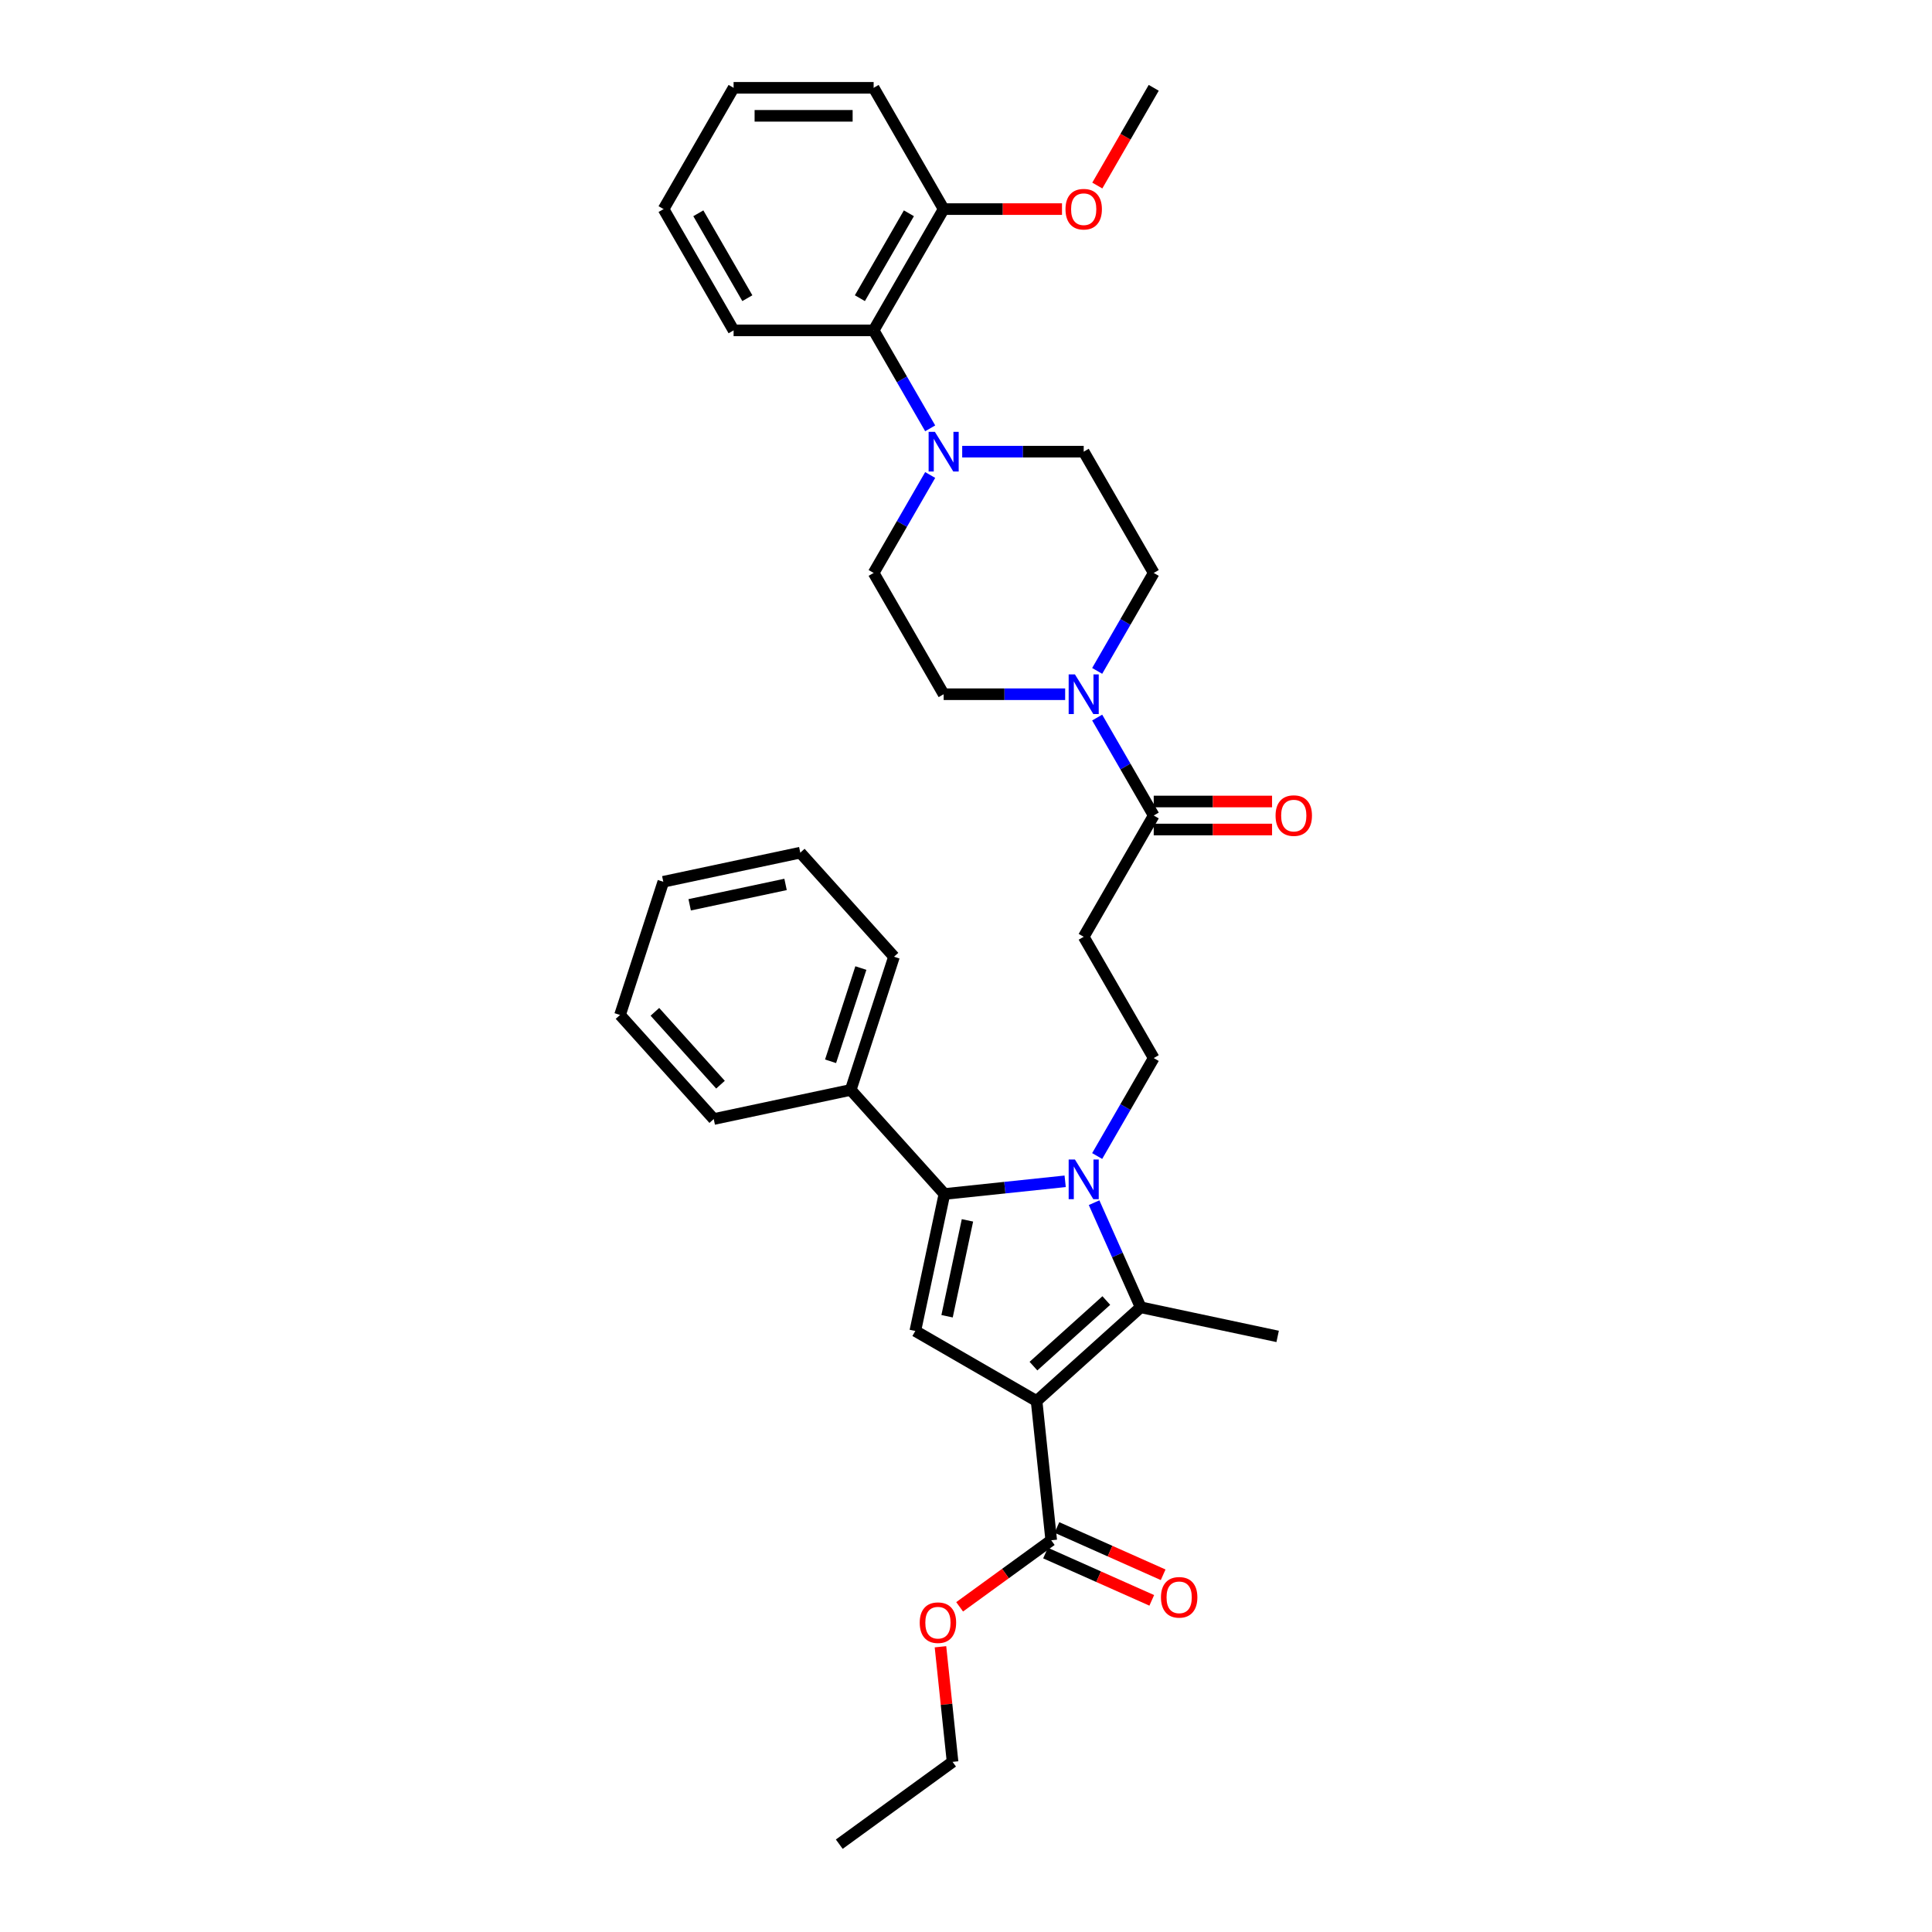 <?xml version='1.0' encoding='iso-8859-1'?>
<svg version='1.1' baseProfile='full'
              xmlns='http://www.w3.org/2000/svg'
                      xmlns:rdkit='http://www.rdkit.org/xml'
                      xmlns:xlink='http://www.w3.org/1999/xlink'
                  xml:space='preserve'
width='1000px' height='1000px' viewBox='0 0 1000 1000'>
<!-- END OF HEADER -->
<rect style='opacity:1.0;fill:#FFFFFF;stroke:none' width='1000' height='1000' x='0' y='0'> </rect>
<path class='bond-1' d='M 536.537,725.154 L 590.405,676.651' style='fill:none;fill-rule:evenodd;stroke:#000000;stroke-width:6px;stroke-linecap:butt;stroke-linejoin:miter;stroke-opacity:1' />
<path class='bond-1' d='M 534.917,707.105 L 572.625,673.153' style='fill:none;fill-rule:evenodd;stroke:#000000;stroke-width:6px;stroke-linecap:butt;stroke-linejoin:miter;stroke-opacity:1' />
<path class='bond-3' d='M 536.537,725.154 L 473.762,688.91' style='fill:none;fill-rule:evenodd;stroke:#000000;stroke-width:6px;stroke-linecap:butt;stroke-linejoin:miter;stroke-opacity:1' />
<path class='bond-5' d='M 536.537,725.154 L 544.114,797.243' style='fill:none;fill-rule:evenodd;stroke:#000000;stroke-width:6px;stroke-linecap:butt;stroke-linejoin:miter;stroke-opacity:1' />
<path class='bond-0' d='M 566.299,622.507 L 578.352,649.579' style='fill:none;fill-rule:evenodd;stroke:#0000FF;stroke-width:6px;stroke-linecap:butt;stroke-linejoin:miter;stroke-opacity:1' />
<path class='bond-0' d='M 578.352,649.579 L 590.405,676.651' style='fill:none;fill-rule:evenodd;stroke:#000000;stroke-width:6px;stroke-linecap:butt;stroke-linejoin:miter;stroke-opacity:1' />
<path class='bond-8' d='M 567.895,598.355 L 582.53,573.005' style='fill:none;fill-rule:evenodd;stroke:#0000FF;stroke-width:6px;stroke-linecap:butt;stroke-linejoin:miter;stroke-opacity:1' />
<path class='bond-8' d='M 582.53,573.005 L 597.166,547.656' style='fill:none;fill-rule:evenodd;stroke:#000000;stroke-width:6px;stroke-linecap:butt;stroke-linejoin:miter;stroke-opacity:1' />
<path class='bond-34' d='M 551.325,611.44 L 520.079,614.724' style='fill:none;fill-rule:evenodd;stroke:#0000FF;stroke-width:6px;stroke-linecap:butt;stroke-linejoin:miter;stroke-opacity:1' />
<path class='bond-34' d='M 520.079,614.724 L 488.833,618.008' style='fill:none;fill-rule:evenodd;stroke:#000000;stroke-width:6px;stroke-linecap:butt;stroke-linejoin:miter;stroke-opacity:1' />
<path class='bond-20' d='M 590.405,676.651 L 661.308,691.721' style='fill:none;fill-rule:evenodd;stroke:#000000;stroke-width:6px;stroke-linecap:butt;stroke-linejoin:miter;stroke-opacity:1' />
<path class='bond-2' d='M 488.833,618.008 L 473.762,688.91' style='fill:none;fill-rule:evenodd;stroke:#000000;stroke-width:6px;stroke-linecap:butt;stroke-linejoin:miter;stroke-opacity:1' />
<path class='bond-2' d='M 500.753,631.657 L 490.203,681.289' style='fill:none;fill-rule:evenodd;stroke:#000000;stroke-width:6px;stroke-linecap:butt;stroke-linejoin:miter;stroke-opacity:1' />
<path class='bond-11' d='M 488.833,618.008 L 440.33,564.14' style='fill:none;fill-rule:evenodd;stroke:#000000;stroke-width:6px;stroke-linecap:butt;stroke-linejoin:miter;stroke-opacity:1' />
<path class='bond-4' d='M 567.895,371.407 L 582.53,396.756' style='fill:none;fill-rule:evenodd;stroke:#0000FF;stroke-width:6px;stroke-linecap:butt;stroke-linejoin:miter;stroke-opacity:1' />
<path class='bond-4' d='M 582.53,396.756 L 597.166,422.105' style='fill:none;fill-rule:evenodd;stroke:#000000;stroke-width:6px;stroke-linecap:butt;stroke-linejoin:miter;stroke-opacity:1' />
<path class='bond-12' d='M 567.895,347.254 L 582.53,321.905' style='fill:none;fill-rule:evenodd;stroke:#0000FF;stroke-width:6px;stroke-linecap:butt;stroke-linejoin:miter;stroke-opacity:1' />
<path class='bond-12' d='M 582.53,321.905 L 597.166,296.555' style='fill:none;fill-rule:evenodd;stroke:#000000;stroke-width:6px;stroke-linecap:butt;stroke-linejoin:miter;stroke-opacity:1' />
<path class='bond-13' d='M 551.325,359.33 L 519.881,359.33' style='fill:none;fill-rule:evenodd;stroke:#0000FF;stroke-width:6px;stroke-linecap:butt;stroke-linejoin:miter;stroke-opacity:1' />
<path class='bond-13' d='M 519.881,359.33 L 488.436,359.33' style='fill:none;fill-rule:evenodd;stroke:#000000;stroke-width:6px;stroke-linecap:butt;stroke-linejoin:miter;stroke-opacity:1' />
<path class='bond-16' d='M 541.166,803.865 L 568.658,816.105' style='fill:none;fill-rule:evenodd;stroke:#000000;stroke-width:6px;stroke-linecap:butt;stroke-linejoin:miter;stroke-opacity:1' />
<path class='bond-16' d='M 568.658,816.105 L 596.15,828.346' style='fill:none;fill-rule:evenodd;stroke:#FF0000;stroke-width:6px;stroke-linecap:butt;stroke-linejoin:miter;stroke-opacity:1' />
<path class='bond-16' d='M 547.063,790.621 L 574.555,802.861' style='fill:none;fill-rule:evenodd;stroke:#000000;stroke-width:6px;stroke-linecap:butt;stroke-linejoin:miter;stroke-opacity:1' />
<path class='bond-16' d='M 574.555,802.861 L 602.047,815.102' style='fill:none;fill-rule:evenodd;stroke:#FF0000;stroke-width:6px;stroke-linecap:butt;stroke-linejoin:miter;stroke-opacity:1' />
<path class='bond-19' d='M 544.114,797.243 L 520.411,814.465' style='fill:none;fill-rule:evenodd;stroke:#000000;stroke-width:6px;stroke-linecap:butt;stroke-linejoin:miter;stroke-opacity:1' />
<path class='bond-19' d='M 520.411,814.465 L 496.707,831.687' style='fill:none;fill-rule:evenodd;stroke:#FF0000;stroke-width:6px;stroke-linecap:butt;stroke-linejoin:miter;stroke-opacity:1' />
<path class='bond-6' d='M 481.464,245.856 L 466.828,271.206' style='fill:none;fill-rule:evenodd;stroke:#0000FF;stroke-width:6px;stroke-linecap:butt;stroke-linejoin:miter;stroke-opacity:1' />
<path class='bond-6' d='M 466.828,271.206 L 452.193,296.555' style='fill:none;fill-rule:evenodd;stroke:#000000;stroke-width:6px;stroke-linecap:butt;stroke-linejoin:miter;stroke-opacity:1' />
<path class='bond-10' d='M 481.464,221.704 L 466.828,196.354' style='fill:none;fill-rule:evenodd;stroke:#0000FF;stroke-width:6px;stroke-linecap:butt;stroke-linejoin:miter;stroke-opacity:1' />
<path class='bond-10' d='M 466.828,196.354 L 452.193,171.005' style='fill:none;fill-rule:evenodd;stroke:#000000;stroke-width:6px;stroke-linecap:butt;stroke-linejoin:miter;stroke-opacity:1' />
<path class='bond-36' d='M 498.033,233.78 L 529.478,233.78' style='fill:none;fill-rule:evenodd;stroke:#0000FF;stroke-width:6px;stroke-linecap:butt;stroke-linejoin:miter;stroke-opacity:1' />
<path class='bond-36' d='M 529.478,233.78 L 560.922,233.78' style='fill:none;fill-rule:evenodd;stroke:#000000;stroke-width:6px;stroke-linecap:butt;stroke-linejoin:miter;stroke-opacity:1' />
<path class='bond-7' d='M 597.166,422.105 L 560.922,484.881' style='fill:none;fill-rule:evenodd;stroke:#000000;stroke-width:6px;stroke-linecap:butt;stroke-linejoin:miter;stroke-opacity:1' />
<path class='bond-17' d='M 597.166,429.354 L 627.791,429.354' style='fill:none;fill-rule:evenodd;stroke:#000000;stroke-width:6px;stroke-linecap:butt;stroke-linejoin:miter;stroke-opacity:1' />
<path class='bond-17' d='M 627.791,429.354 L 658.417,429.354' style='fill:none;fill-rule:evenodd;stroke:#FF0000;stroke-width:6px;stroke-linecap:butt;stroke-linejoin:miter;stroke-opacity:1' />
<path class='bond-17' d='M 597.166,414.857 L 627.791,414.857' style='fill:none;fill-rule:evenodd;stroke:#000000;stroke-width:6px;stroke-linecap:butt;stroke-linejoin:miter;stroke-opacity:1' />
<path class='bond-17' d='M 627.791,414.857 L 658.417,414.857' style='fill:none;fill-rule:evenodd;stroke:#FF0000;stroke-width:6px;stroke-linecap:butt;stroke-linejoin:miter;stroke-opacity:1' />
<path class='bond-9' d='M 597.166,547.656 L 560.922,484.881' style='fill:none;fill-rule:evenodd;stroke:#000000;stroke-width:6px;stroke-linecap:butt;stroke-linejoin:miter;stroke-opacity:1' />
<path class='bond-18' d='M 452.193,171.005 L 488.436,108.23' style='fill:none;fill-rule:evenodd;stroke:#000000;stroke-width:6px;stroke-linecap:butt;stroke-linejoin:miter;stroke-opacity:1' />
<path class='bond-18' d='M 445.074,154.34 L 470.444,110.397' style='fill:none;fill-rule:evenodd;stroke:#000000;stroke-width:6px;stroke-linecap:butt;stroke-linejoin:miter;stroke-opacity:1' />
<path class='bond-22' d='M 452.193,171.005 L 379.706,171.005' style='fill:none;fill-rule:evenodd;stroke:#000000;stroke-width:6px;stroke-linecap:butt;stroke-linejoin:miter;stroke-opacity:1' />
<path class='bond-23' d='M 440.33,564.14 L 462.73,495.201' style='fill:none;fill-rule:evenodd;stroke:#000000;stroke-width:6px;stroke-linecap:butt;stroke-linejoin:miter;stroke-opacity:1' />
<path class='bond-23' d='M 429.902,549.319 L 445.582,501.062' style='fill:none;fill-rule:evenodd;stroke:#000000;stroke-width:6px;stroke-linecap:butt;stroke-linejoin:miter;stroke-opacity:1' />
<path class='bond-24' d='M 440.33,564.14 L 369.428,579.211' style='fill:none;fill-rule:evenodd;stroke:#000000;stroke-width:6px;stroke-linecap:butt;stroke-linejoin:miter;stroke-opacity:1' />
<path class='bond-15' d='M 597.166,296.555 L 560.922,233.78' style='fill:none;fill-rule:evenodd;stroke:#000000;stroke-width:6px;stroke-linecap:butt;stroke-linejoin:miter;stroke-opacity:1' />
<path class='bond-14' d='M 488.436,359.33 L 452.193,296.555' style='fill:none;fill-rule:evenodd;stroke:#000000;stroke-width:6px;stroke-linecap:butt;stroke-linejoin:miter;stroke-opacity:1' />
<path class='bond-21' d='M 488.436,108.23 L 519.061,108.23' style='fill:none;fill-rule:evenodd;stroke:#000000;stroke-width:6px;stroke-linecap:butt;stroke-linejoin:miter;stroke-opacity:1' />
<path class='bond-21' d='M 519.061,108.23 L 549.687,108.23' style='fill:none;fill-rule:evenodd;stroke:#FF0000;stroke-width:6px;stroke-linecap:butt;stroke-linejoin:miter;stroke-opacity:1' />
<path class='bond-25' d='M 488.436,108.23 L 452.193,45.455' style='fill:none;fill-rule:evenodd;stroke:#000000;stroke-width:6px;stroke-linecap:butt;stroke-linejoin:miter;stroke-opacity:1' />
<path class='bond-26' d='M 486.786,852.361 L 489.917,882.15' style='fill:none;fill-rule:evenodd;stroke:#FF0000;stroke-width:6px;stroke-linecap:butt;stroke-linejoin:miter;stroke-opacity:1' />
<path class='bond-26' d='M 489.917,882.15 L 493.048,911.939' style='fill:none;fill-rule:evenodd;stroke:#000000;stroke-width:6px;stroke-linecap:butt;stroke-linejoin:miter;stroke-opacity:1' />
<path class='bond-27' d='M 567.962,96.037 L 582.564,70.746' style='fill:none;fill-rule:evenodd;stroke:#FF0000;stroke-width:6px;stroke-linecap:butt;stroke-linejoin:miter;stroke-opacity:1' />
<path class='bond-27' d='M 582.564,70.746 L 597.166,45.455' style='fill:none;fill-rule:evenodd;stroke:#000000;stroke-width:6px;stroke-linecap:butt;stroke-linejoin:miter;stroke-opacity:1' />
<path class='bond-29' d='M 379.706,171.005 L 343.463,108.23' style='fill:none;fill-rule:evenodd;stroke:#000000;stroke-width:6px;stroke-linecap:butt;stroke-linejoin:miter;stroke-opacity:1' />
<path class='bond-29' d='M 386.825,154.34 L 361.454,110.397' style='fill:none;fill-rule:evenodd;stroke:#000000;stroke-width:6px;stroke-linecap:butt;stroke-linejoin:miter;stroke-opacity:1' />
<path class='bond-30' d='M 462.73,495.201 L 414.227,441.333' style='fill:none;fill-rule:evenodd;stroke:#000000;stroke-width:6px;stroke-linecap:butt;stroke-linejoin:miter;stroke-opacity:1' />
<path class='bond-31' d='M 369.428,579.211 L 320.925,525.343' style='fill:none;fill-rule:evenodd;stroke:#000000;stroke-width:6px;stroke-linecap:butt;stroke-linejoin:miter;stroke-opacity:1' />
<path class='bond-31' d='M 372.926,561.43 L 338.974,523.722' style='fill:none;fill-rule:evenodd;stroke:#000000;stroke-width:6px;stroke-linecap:butt;stroke-linejoin:miter;stroke-opacity:1' />
<path class='bond-37' d='M 452.193,45.455 L 379.706,45.455' style='fill:none;fill-rule:evenodd;stroke:#000000;stroke-width:6px;stroke-linecap:butt;stroke-linejoin:miter;stroke-opacity:1' />
<path class='bond-37' d='M 441.32,59.952 L 390.579,59.952' style='fill:none;fill-rule:evenodd;stroke:#000000;stroke-width:6px;stroke-linecap:butt;stroke-linejoin:miter;stroke-opacity:1' />
<path class='bond-28' d='M 493.048,911.939 L 434.406,954.545' style='fill:none;fill-rule:evenodd;stroke:#000000;stroke-width:6px;stroke-linecap:butt;stroke-linejoin:miter;stroke-opacity:1' />
<path class='bond-32' d='M 343.463,108.23 L 379.706,45.455' style='fill:none;fill-rule:evenodd;stroke:#000000;stroke-width:6px;stroke-linecap:butt;stroke-linejoin:miter;stroke-opacity:1' />
<path class='bond-35' d='M 414.227,441.333 L 343.324,456.404' style='fill:none;fill-rule:evenodd;stroke:#000000;stroke-width:6px;stroke-linecap:butt;stroke-linejoin:miter;stroke-opacity:1' />
<path class='bond-35' d='M 406.605,457.774 L 356.974,468.324' style='fill:none;fill-rule:evenodd;stroke:#000000;stroke-width:6px;stroke-linecap:butt;stroke-linejoin:miter;stroke-opacity:1' />
<path class='bond-33' d='M 320.925,525.343 L 343.324,456.404' style='fill:none;fill-rule:evenodd;stroke:#000000;stroke-width:6px;stroke-linecap:butt;stroke-linejoin:miter;stroke-opacity:1' />
<path  class='atom-1' d='M 556.385 600.167
L 563.111 611.04
Q 563.778 612.113, 564.851 614.055
Q 565.924 615.998, 565.982 616.114
L 565.982 600.167
L 568.707 600.167
L 568.707 620.695
L 565.895 620.695
L 558.675 608.807
Q 557.834 607.416, 556.936 605.821
Q 556.066 604.226, 555.805 603.733
L 555.805 620.695
L 553.137 620.695
L 553.137 600.167
L 556.385 600.167
' fill='#0000FF'/>
<path  class='atom-5' d='M 556.385 349.066
L 563.111 359.939
Q 563.778 361.012, 564.851 362.955
Q 565.924 364.897, 565.982 365.013
L 565.982 349.066
L 568.707 349.066
L 568.707 369.594
L 565.895 369.594
L 558.675 357.707
Q 557.834 356.315, 556.936 354.72
Q 556.066 353.125, 555.805 352.633
L 555.805 369.594
L 553.137 369.594
L 553.137 349.066
L 556.385 349.066
' fill='#0000FF'/>
<path  class='atom-7' d='M 483.898 223.516
L 490.625 234.389
Q 491.292 235.462, 492.365 237.404
Q 493.437 239.347, 493.495 239.463
L 493.495 223.516
L 496.221 223.516
L 496.221 244.044
L 493.408 244.044
L 486.189 232.156
Q 485.348 230.765, 484.449 229.17
Q 483.579 227.575, 483.318 227.082
L 483.318 244.044
L 480.651 244.044
L 480.651 223.516
L 483.898 223.516
' fill='#0000FF'/>
<path  class='atom-17' d='M 600.911 826.784
Q 600.911 821.855, 603.346 819.1
Q 605.782 816.346, 610.334 816.346
Q 614.886 816.346, 617.322 819.1
Q 619.757 821.855, 619.757 826.784
Q 619.757 831.771, 617.293 834.612
Q 614.828 837.425, 610.334 837.425
Q 605.811 837.425, 603.346 834.612
Q 600.911 831.8, 600.911 826.784
M 610.334 835.105
Q 613.465 835.105, 615.147 833.018
Q 616.858 830.901, 616.858 826.784
Q 616.858 822.754, 615.147 820.724
Q 613.465 818.665, 610.334 818.665
Q 607.203 818.665, 605.492 820.695
Q 603.81 822.725, 603.81 826.784
Q 603.81 830.93, 605.492 833.018
Q 607.203 835.105, 610.334 835.105
' fill='#FF0000'/>
<path  class='atom-18' d='M 660.229 422.163
Q 660.229 417.234, 662.664 414.48
Q 665.1 411.725, 669.652 411.725
Q 674.204 411.725, 676.64 414.48
Q 679.075 417.234, 679.075 422.163
Q 679.075 427.151, 676.611 429.992
Q 674.146 432.804, 669.652 432.804
Q 665.129 432.804, 662.664 429.992
Q 660.229 427.18, 660.229 422.163
M 669.652 430.485
Q 672.784 430.485, 674.465 428.397
Q 676.176 426.281, 676.176 422.163
Q 676.176 418.133, 674.465 416.104
Q 672.784 414.045, 669.652 414.045
Q 666.521 414.045, 664.81 416.075
Q 663.128 418.104, 663.128 422.163
Q 663.128 426.31, 664.81 428.397
Q 666.521 430.485, 669.652 430.485
' fill='#FF0000'/>
<path  class='atom-20' d='M 476.048 839.908
Q 476.048 834.978, 478.484 832.224
Q 480.919 829.469, 485.471 829.469
Q 490.024 829.469, 492.459 832.224
Q 494.895 834.978, 494.895 839.908
Q 494.895 844.895, 492.43 847.736
Q 489.966 850.549, 485.471 850.549
Q 480.948 850.549, 478.484 847.736
Q 476.048 844.924, 476.048 839.908
M 485.471 848.229
Q 488.603 848.229, 490.285 846.141
Q 491.995 844.025, 491.995 839.908
Q 491.995 835.877, 490.285 833.848
Q 488.603 831.789, 485.471 831.789
Q 482.34 831.789, 480.629 833.819
Q 478.948 835.848, 478.948 839.908
Q 478.948 844.054, 480.629 846.141
Q 482.34 848.229, 485.471 848.229
' fill='#FF0000'/>
<path  class='atom-22' d='M 551.499 108.288
Q 551.499 103.359, 553.935 100.604
Q 556.37 97.85, 560.922 97.85
Q 565.475 97.85, 567.91 100.604
Q 570.346 103.359, 570.346 108.288
Q 570.346 113.275, 567.881 116.116
Q 565.417 118.929, 560.922 118.929
Q 556.399 118.929, 553.935 116.116
Q 551.499 113.304, 551.499 108.288
M 560.922 116.609
Q 564.054 116.609, 565.736 114.522
Q 567.446 112.405, 567.446 108.288
Q 567.446 104.257, 565.736 102.228
Q 564.054 100.169, 560.922 100.169
Q 557.791 100.169, 556.08 102.199
Q 554.399 104.228, 554.399 108.288
Q 554.399 112.434, 556.08 114.522
Q 557.791 116.609, 560.922 116.609
' fill='#FF0000'/>
</svg>

